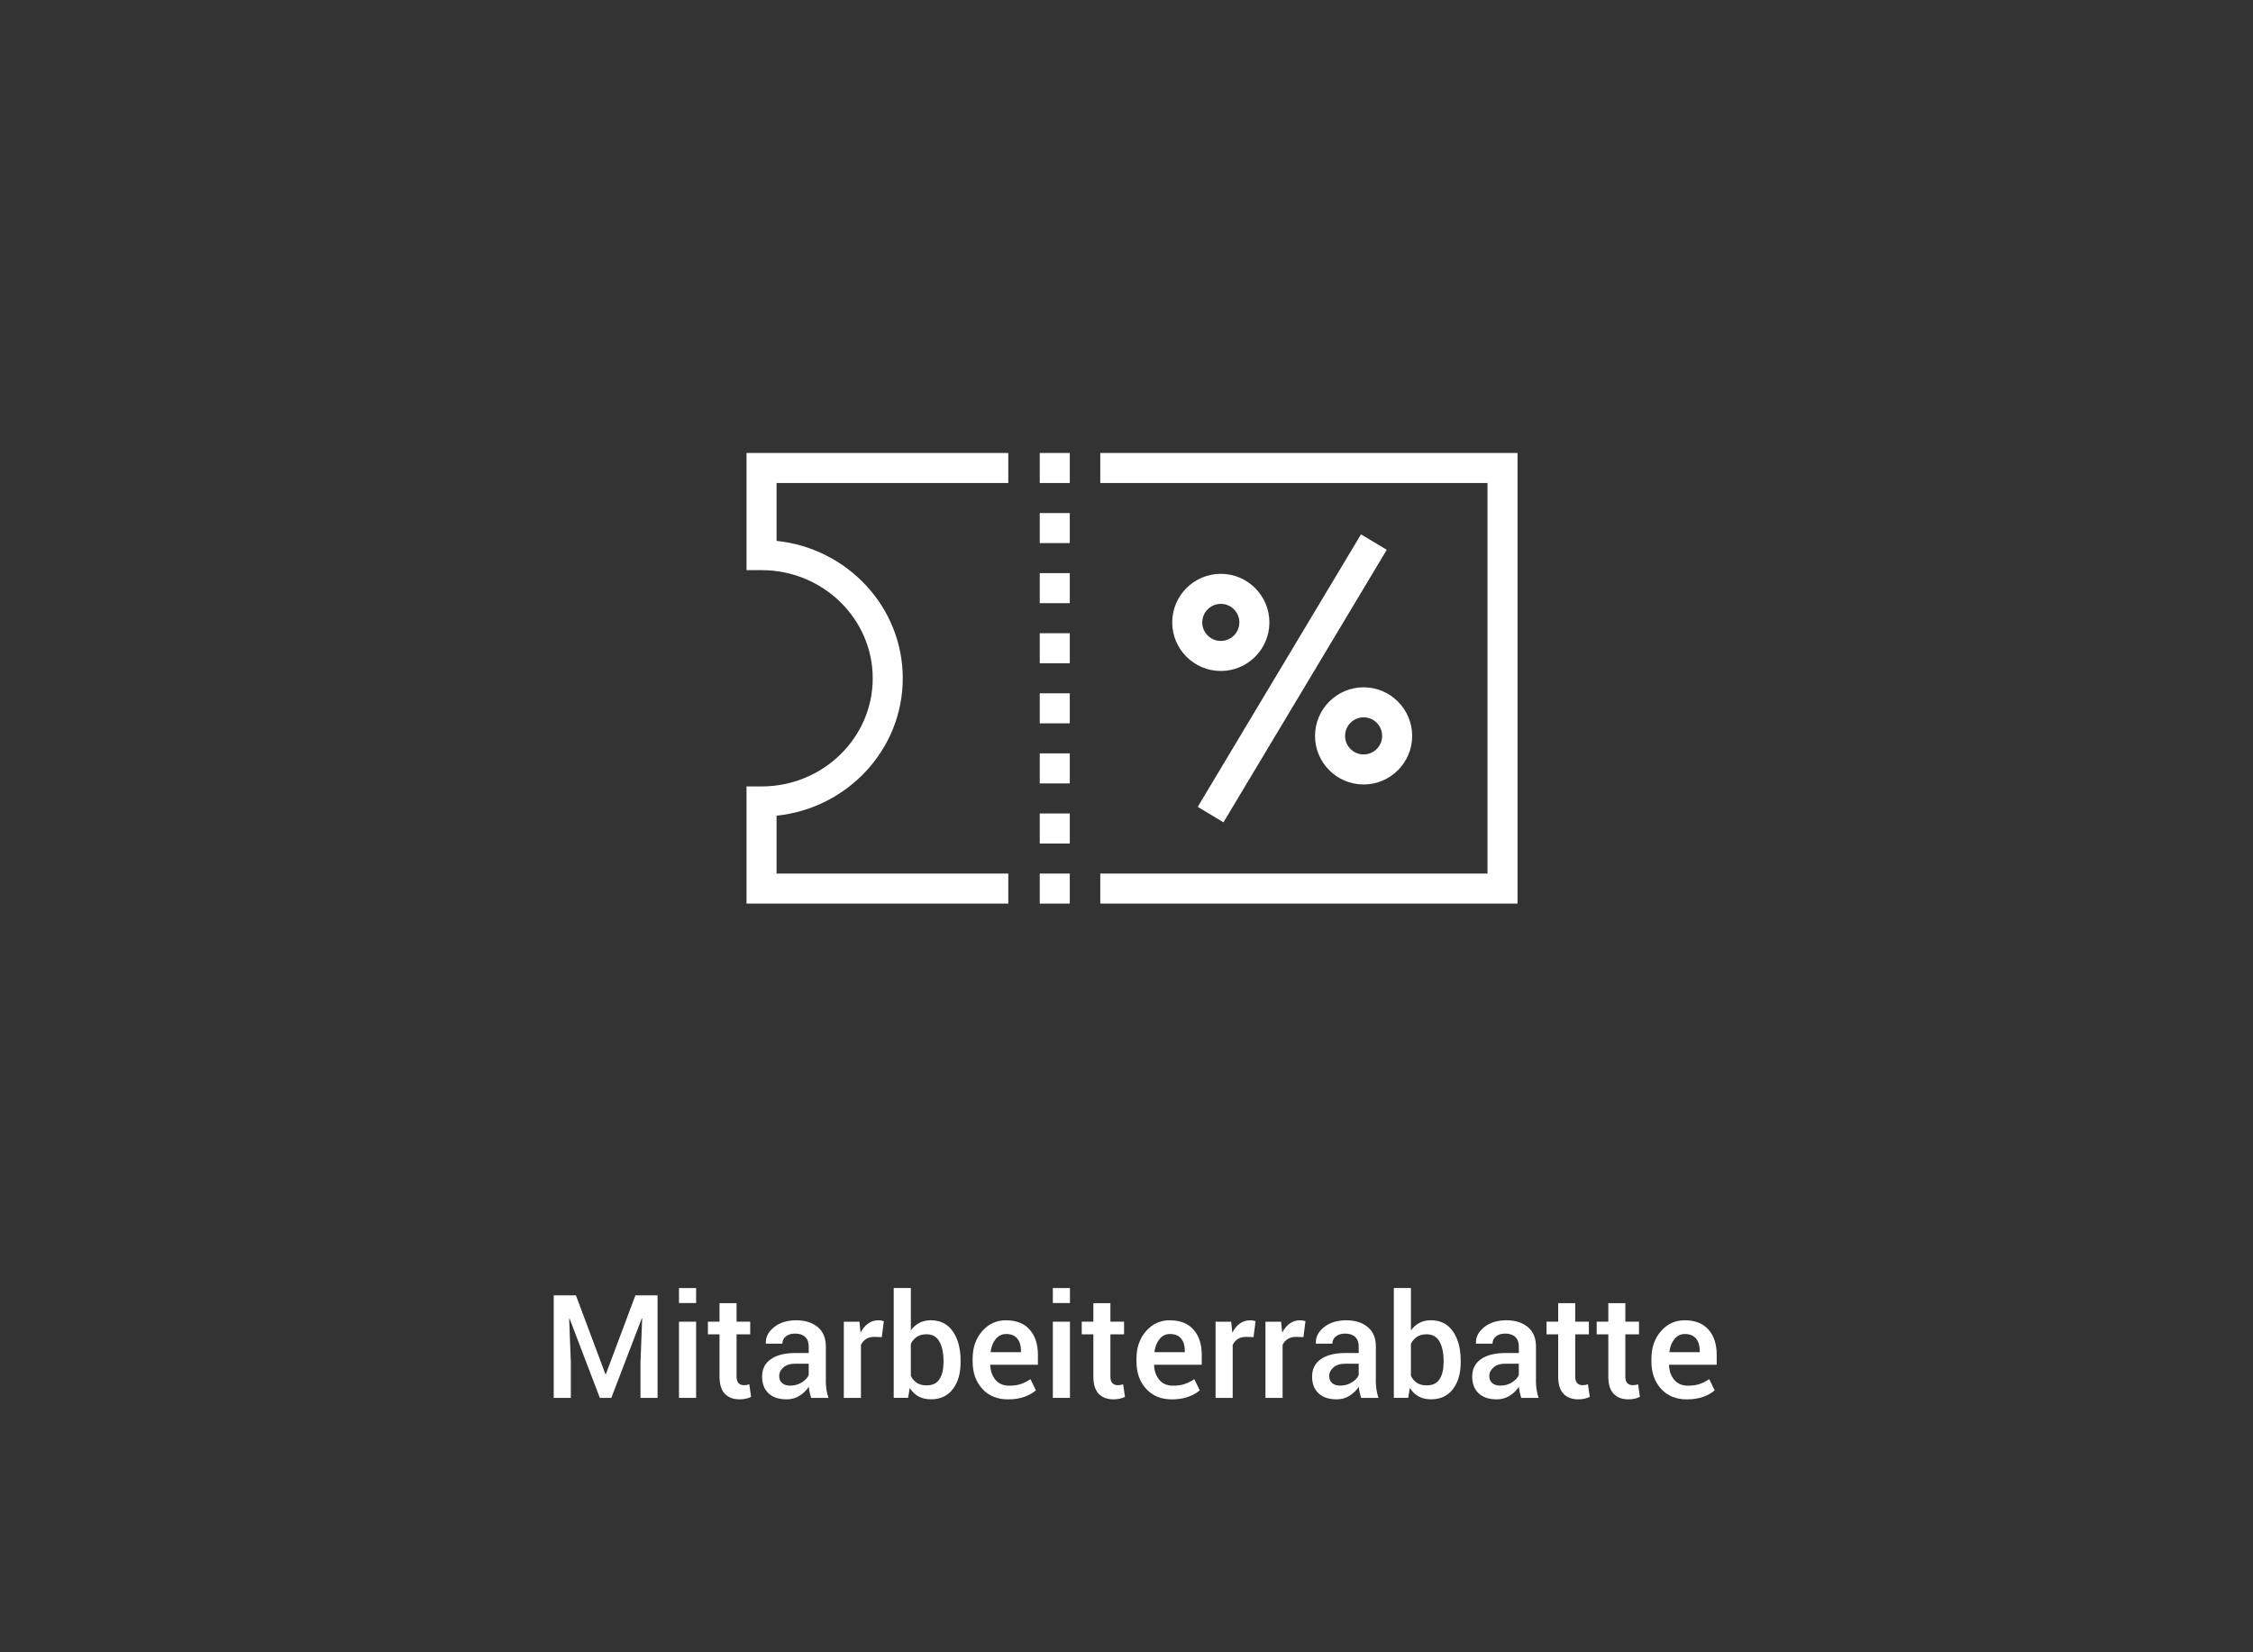<?xml version="1.0" encoding="UTF-8"?>
<svg xmlns="http://www.w3.org/2000/svg" id="Ebene_1" viewBox="0 0 750 550">
  <rect x="0" y="0" width="750" height="550" fill="#333333" stroke="none"/>
  <defs>
    <style>.cls-1{fill:#fff;}.cls-2{fill:none;}</style>
  </defs>
  <rect class="cls-2" x="-3.1" y="431.2" width="750" height="118.8"></rect>
  <polygon class="cls-1" points="201.68 457.43 201.54 457.43 191.72 431.18 184.33 431.18 184.33 465.31 190.03 465.31 190.03 453.68 189.47 438.97 189.61 438.94 199.68 465.31 203.5 465.31 213.63 438.87 213.77 438.89 213.21 453.68 213.21 465.31 218.9 465.31 218.9 431.18 211.52 431.18 201.68 457.43"></polygon>
  <rect class="cls-1" x="226.03" y="439.95" width="5.7" height="25.36"></rect>
  <rect class="cls-1" x="226.03" y="428.75" width="5.7" height="4.99"></rect>
  <path class="cls-1" d="m248.58,461.01c-.3.05-.6.08-.91.08-.75,0-1.35-.22-1.8-.67s-.68-1.19-.68-2.24v-14.02h4.55v-4.22h-4.55v-6.16h-5.67v6.16h-3.87v4.22h3.87v14.02c0,2.62.59,4.55,1.78,5.78s2.83,1.84,4.92,1.84c.72,0,1.41-.07,2.09-.22s1.25-.36,1.73-.62l-.61-4.17c-.27.09-.55.17-.84.22Z"></path>
  <path class="cls-1" d="m274.92,459.47v-11.27c0-2.81-.91-4.97-2.72-6.47s-4.2-2.25-7.15-2.25-5.52.77-7.42,2.32-2.79,3.32-2.68,5.32l.02.14h5.48c0-.98.38-1.79,1.15-2.41s1.8-.94,3.09-.94c1.45,0,2.57.38,3.35,1.12s1.17,1.79,1.17,3.12v2.23h-4.43c-3.52,0-6.24.68-8.18,2.05s-2.91,3.28-2.91,5.73.71,4.24,2.12,5.6,3.44,2.04,6.08,2.04c1.58,0,3-.4,4.28-1.21s2.3-1.8,3.08-2.99c.05.61.14,1.22.27,1.83s.3,1.23.5,1.88h5.77c-.31-.92-.54-1.86-.68-2.82s-.21-1.96-.21-3.01Zm-5.7-1.78c-.38.92-1.14,1.74-2.29,2.46s-2.44,1.08-3.88,1.08c-1.17,0-2.07-.29-2.71-.86s-.95-1.34-.95-2.31c0-1.11.47-2.07,1.41-2.89s2.23-1.23,3.89-1.23h4.52v3.75Z"></path>
  <path class="cls-1" d="m292.43,439.48c-1.31,0-2.47.37-3.48,1.1s-1.83,1.75-2.47,3.05l-.38-3.68h-5.2v25.36h5.7v-17.62c.41-.86.98-1.52,1.72-1.99s1.67-.7,2.78-.7l2.44.09.68-5.32c-.25-.08-.52-.14-.82-.2s-.62-.08-.96-.08Z"></path>
  <path class="cls-1" d="m309.84,439.48c-1.45,0-2.73.29-3.82.87s-2.03,1.41-2.81,2.48v-14.09h-5.7v36.56h4.78l.56-3.28c.78,1.23,1.75,2.17,2.92,2.81s2.54.96,4.11.96c3.14,0,5.57-1.13,7.3-3.39s2.59-5.24,2.59-8.94v-.49c0-4.06-.86-7.33-2.59-9.8s-4.18-3.7-7.35-3.7Zm4.24,13.99c0,2.36-.45,4.23-1.34,5.61s-2.32,2.07-4.29,2.07c-1.3,0-2.38-.28-3.23-.83s-1.53-1.34-2.02-2.36v-10.64c.5-1,1.18-1.78,2.03-2.34s1.91-.84,3.18-.84c1.97,0,3.41.81,4.31,2.44s1.36,3.76,1.36,6.4v.49Z"></path>
  <path class="cls-1" d="m334.92,439.48c-3.19-.02-5.84,1.19-7.96,3.62s-3.18,5.49-3.18,9.18v.94c0,3.69,1.07,6.71,3.2,9.06s5,3.53,8.59,3.53c2.08,0,3.91-.29,5.48-.87,1.58-.58,2.84-1.3,3.8-2.14l-1.83-3.73c-1.02.7-2.07,1.24-3.16,1.62s-2.41.56-3.94.56c-1.92,0-3.43-.64-4.51-1.92-1.09-1.28-1.68-2.92-1.77-4.93l.05-.12h15.82v-3.35c0-3.48-.91-6.26-2.73-8.33s-4.44-3.11-7.86-3.11Zm4.95,10.62h-10.05l-.05-.12c.22-1.72.78-3.14,1.69-4.25s2.06-1.68,3.47-1.68c1.66,0,2.89.51,3.71,1.52s1.23,2.33,1.23,3.94v.59Z"></path>
  <rect class="cls-1" x="350.48" y="428.75" width="5.7" height="4.99"></rect>
  <rect class="cls-1" x="350.48" y="439.95" width="5.7" height="25.36"></rect>
  <path class="cls-1" d="m373.03,461.01c-.3.05-.6.08-.91.08-.75,0-1.35-.22-1.8-.67s-.68-1.19-.68-2.24v-14.02h4.55v-4.22h-4.55v-6.16h-5.67v6.16h-3.87v4.22h3.87v14.02c0,2.62.59,4.55,1.78,5.78s2.83,1.84,4.92,1.84c.72,0,1.41-.07,2.09-.22s1.25-.36,1.73-.62l-.61-4.17c-.27.09-.55.17-.84.22Z"></path>
  <path class="cls-1" d="m389.46,439.48c-3.19-.02-5.84,1.19-7.96,3.62s-3.18,5.49-3.18,9.18v.94c0,3.69,1.07,6.71,3.2,9.06s5,3.53,8.59,3.53c2.08,0,3.91-.29,5.48-.87,1.58-.58,2.84-1.3,3.8-2.14l-1.83-3.73c-1.02.7-2.07,1.24-3.16,1.62s-2.41.56-3.94.56c-1.92,0-3.43-.64-4.51-1.92-1.09-1.28-1.68-2.92-1.77-4.93l.05-.12h15.82v-3.35c0-3.48-.91-6.26-2.73-8.33s-4.44-3.11-7.86-3.11Zm4.95,10.62h-10.05l-.05-.12c.22-1.72.78-3.14,1.69-4.25s2.06-1.68,3.47-1.68c1.66,0,2.89.51,3.71,1.52s1.23,2.33,1.23,3.94v.59Z"></path>
  <path class="cls-1" d="m416.18,439.48c-1.31,0-2.47.37-3.48,1.1s-1.83,1.75-2.47,3.05l-.38-3.68h-5.2v25.36h5.7v-17.62c.41-.86.98-1.52,1.72-1.99s1.67-.7,2.78-.7l2.44.09.68-5.32c-.25-.08-.52-.14-.82-.2s-.62-.08-.96-.08Z"></path>
  <path class="cls-1" d="m432.79,439.48c-1.31,0-2.47.37-3.48,1.1s-1.83,1.75-2.47,3.05l-.38-3.68h-5.2v25.36h5.7v-17.62c.41-.86.98-1.52,1.72-1.99s1.67-.7,2.78-.7l2.44.09.68-5.32c-.25-.08-.52-.14-.82-.2s-.62-.08-.96-.08Z"></path>
  <path class="cls-1" d="m458.01,459.47v-11.27c0-2.81-.91-4.97-2.72-6.47s-4.2-2.25-7.15-2.25-5.52.77-7.42,2.32-2.79,3.32-2.68,5.32l.02.14h5.48c0-.98.38-1.79,1.15-2.41s1.8-.94,3.09-.94c1.45,0,2.57.38,3.35,1.12s1.17,1.79,1.17,3.12v2.23h-4.43c-3.52,0-6.24.68-8.18,2.05s-2.91,3.28-2.91,5.73.71,4.24,2.12,5.6,3.44,2.04,6.08,2.04c1.58,0,3-.4,4.28-1.21s2.3-1.8,3.08-2.99c.05.61.14,1.22.27,1.83s.3,1.23.5,1.88h5.77c-.31-.92-.54-1.86-.68-2.82s-.21-1.96-.21-3.01Zm-5.7-1.78c-.38.92-1.14,1.74-2.29,2.46s-2.44,1.08-3.88,1.08c-1.17,0-2.07-.29-2.71-.86s-.95-1.34-.95-2.31c0-1.11.47-2.07,1.41-2.89s2.23-1.23,3.89-1.23h4.52v3.75Z"></path>
  <path class="cls-1" d="m476.32,439.48c-1.45,0-2.73.29-3.82.87s-2.03,1.41-2.81,2.48v-14.09h-5.7v36.56h4.78l.56-3.28c.78,1.23,1.75,2.17,2.92,2.81s2.54.96,4.11.96c3.14,0,5.57-1.13,7.3-3.39s2.59-5.24,2.59-8.94v-.49c0-4.06-.86-7.33-2.59-9.8s-4.18-3.7-7.35-3.7Zm4.24,13.99c0,2.36-.45,4.23-1.34,5.61s-2.32,2.07-4.29,2.07c-1.3,0-2.38-.28-3.23-.83s-1.53-1.34-2.02-2.36v-10.64c.5-1,1.18-1.78,2.03-2.34s1.91-.84,3.18-.84c1.97,0,3.41.81,4.31,2.44s1.36,3.76,1.36,6.4v.49Z"></path>
  <path class="cls-1" d="m511.31,459.47v-11.27c0-2.81-.91-4.97-2.72-6.47s-4.2-2.25-7.15-2.25-5.52.77-7.42,2.32-2.79,3.32-2.68,5.32l.02.14h5.48c0-.98.38-1.79,1.15-2.41s1.8-.94,3.09-.94c1.45,0,2.57.38,3.35,1.12s1.17,1.79,1.17,3.12v2.23h-4.43c-3.52,0-6.24.68-8.18,2.05s-2.91,3.28-2.91,5.73.71,4.24,2.12,5.6,3.44,2.04,6.08,2.04c1.58,0,3-.4,4.28-1.21s2.3-1.8,3.08-2.99c.05.61.14,1.22.27,1.83s.3,1.23.5,1.88h5.77c-.31-.92-.54-1.86-.68-2.82s-.21-1.96-.21-3.01Zm-5.7-1.78c-.38.92-1.14,1.74-2.29,2.46s-2.44,1.08-3.88,1.08c-1.17,0-2.07-.29-2.71-.86s-.95-1.34-.95-2.31c0-1.11.47-2.07,1.41-2.89s2.23-1.23,3.89-1.23h4.52v3.75Z"></path>
  <path class="cls-1" d="m527.76,461.01c-.3.05-.6.08-.91.08-.75,0-1.35-.22-1.8-.67s-.68-1.19-.68-2.24v-14.02h4.55v-4.22h-4.55v-6.16h-5.67v6.16h-3.87v4.22h3.87v14.02c0,2.62.59,4.55,1.78,5.78s2.83,1.84,4.92,1.84c.72,0,1.41-.07,2.09-.22s1.25-.36,1.73-.62l-.61-4.17c-.27.09-.55.17-.84.22Z"></path>
  <path class="cls-1" d="m544.45,461.01c-.3.05-.6.08-.91.08-.75,0-1.35-.22-1.8-.67s-.68-1.19-.68-2.24v-14.02h4.55v-4.22h-4.55v-6.16h-5.67v6.16h-3.87v4.22h3.87v14.02c0,2.62.59,4.55,1.78,5.78s2.83,1.84,4.92,1.84c.72,0,1.41-.07,2.09-.22s1.25-.36,1.73-.62l-.61-4.17c-.27.09-.55.17-.84.22Z"></path>
  <path class="cls-1" d="m571.47,454.27v-3.35c0-3.48-.91-6.26-2.73-8.33s-4.44-3.11-7.86-3.11c-3.19-.02-5.84,1.19-7.96,3.62s-3.18,5.49-3.18,9.18v.94c0,3.69,1.07,6.71,3.2,9.06s5,3.53,8.59,3.53c2.08,0,3.91-.29,5.48-.87,1.58-.58,2.84-1.3,3.8-2.14l-1.83-3.73c-1.02.7-2.07,1.24-3.16,1.62s-2.41.56-3.94.56c-1.92,0-3.43-.64-4.51-1.92-1.09-1.28-1.68-2.92-1.77-4.93l.05-.12h15.82Zm-14.06-8.54c.91-1.12,2.06-1.68,3.47-1.68,1.66,0,2.89.51,3.71,1.52s1.23,2.33,1.23,3.94v.59h-10.05l-.05-.12c.22-1.72.78-3.14,1.69-4.25Z"></path>
  <rect class="cls-1" x="377.29" y="220.77" width="105.74" height="10" transform="translate(15.41 478.74) rotate(-59.07)"></rect>
  <path class="cls-1" d="m406.4,191.01c-8.93,0-16.18,7.26-16.18,16.17s7.26,16.17,16.18,16.17,16.17-7.26,16.17-16.17-7.26-16.17-16.17-16.17Zm0,22.34c-3.41,0-6.18-2.77-6.18-6.17s2.77-6.17,6.18-6.17,6.17,2.77,6.17,6.17-2.77,6.17-6.17,6.17Z"></path>
  <path class="cls-1" d="m437.76,244.96c0,8.92,7.26,16.17,16.17,16.17s16.17-7.26,16.17-16.17-7.26-16.18-16.17-16.18-16.17,7.26-16.17,16.18Zm16.17-6.18c3.4,0,6.17,2.77,6.17,6.18s-2.77,6.17-6.17,6.17-6.17-2.77-6.17-6.17,2.77-6.18,6.17-6.18Z"></path>
  <path class="cls-1" d="m335.65,290.78h-77.14v-19.26c23.58-2.45,42.01-22.03,42.01-45.74s-18.43-43.29-42.01-45.74v-19.26h77.14v-10h-87.14v39h5c20.41,0,37.01,16.15,37.01,36s-16.6,36-37.01,36h-5v39h87.14v-10Z"></path>
  <polygon class="cls-1" points="505.17 150.78 366.27 150.78 366.27 160.78 495.17 160.78 495.17 290.78 366.27 290.78 366.27 300.78 505.17 300.78 505.17 150.78"></polygon>
  <rect class="cls-1" x="346.12" y="150.78" width="10" height="10"></rect>
  <rect class="cls-1" x="346.12" y="170.78" width="10" height="10"></rect>
  <rect class="cls-1" x="346.12" y="190.78" width="10" height="10"></rect>
  <rect class="cls-1" x="346.12" y="210.78" width="10" height="10"></rect>
  <rect class="cls-1" x="346.12" y="230.78" width="10" height="10"></rect>
  <rect class="cls-1" x="346.12" y="250.78" width="10" height="10"></rect>
  <rect class="cls-1" x="346.12" y="270.78" width="10" height="10"></rect>
  <rect class="cls-1" x="346.12" y="290.78" width="10" height="10"></rect>
</svg>
